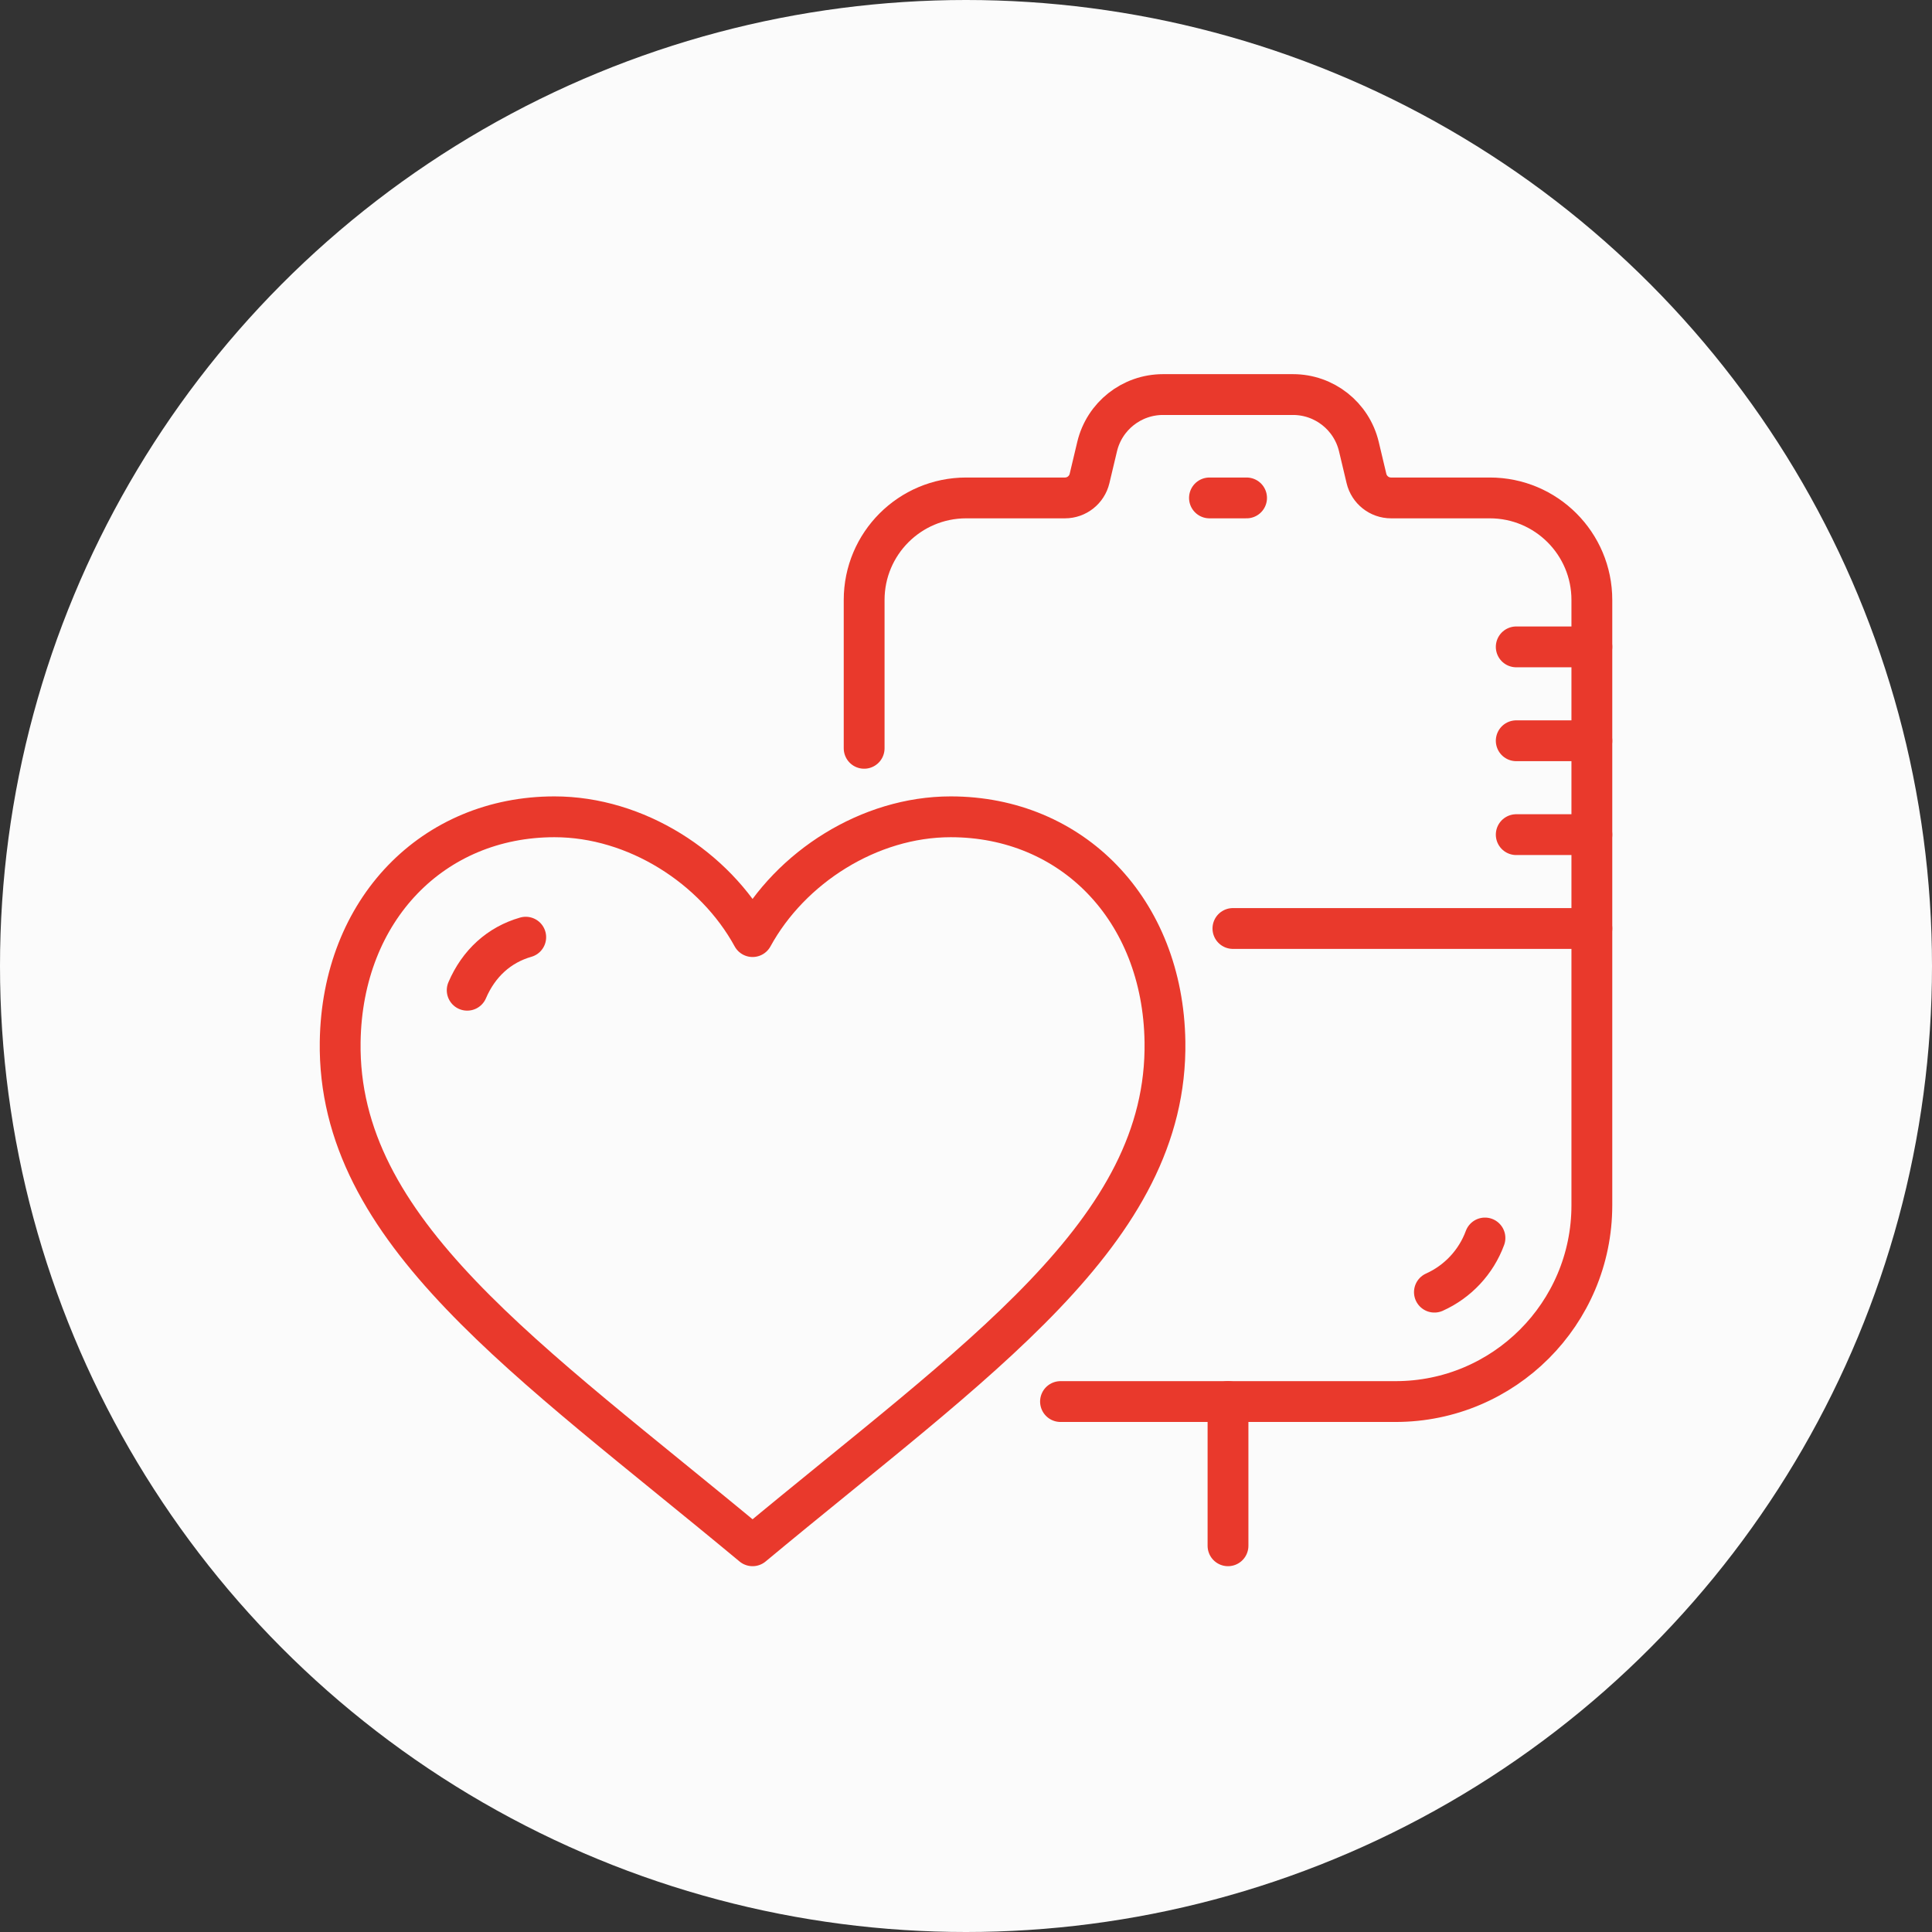 <svg width="142" height="142" viewBox="0 0 142 142" fill="none" xmlns="http://www.w3.org/2000/svg">
<rect x="0" y="0" width="142" height="142" fill="#333333" stroke="none"/>
<circle cx="71" cy="71" r="71" fill="#FBFBFB"/>
<path d="M109.143 90.991C108.491 92.763 107.141 94.203 105.428 94.972" stroke="#E9392C" stroke-width="3" stroke-linecap="round" stroke-linejoin="round"/>
<path d="M88.894 36.597H91.622" stroke="#E9392C" stroke-width="3" stroke-linecap="round" stroke-linejoin="round"/>
<path d="M77.946 103.013H102.57C110.539 103.013 117 96.552 117 88.583V44.095C117 39.954 113.643 36.597 109.502 36.597H102.241C101.38 36.597 100.634 36.006 100.434 35.17L99.876 32.824C99.341 30.583 97.338 29 95.033 29H85.481C83.176 29 81.173 30.583 80.638 32.824L80.08 35.17C79.881 36.006 79.134 36.597 78.274 36.597H71.012C66.871 36.597 63.514 39.954 63.514 44.095V55" stroke="#E9392C" stroke-width="3" stroke-linecap="round" stroke-linejoin="round"/>
<path d="M55.313 68.839C58.094 63.749 63.889 60.034 69.873 60.034C78.771 60.034 85.472 66.823 85.623 76.563C85.839 90.538 71.845 99.867 55.313 113.613C38.781 99.867 24.785 90.536 25.003 76.563C25.153 66.823 31.854 60.034 40.752 60.034C46.737 60.034 52.531 63.749 55.313 68.839Z" stroke="#E9392C" stroke-width="3" stroke-linecap="round" stroke-linejoin="round"/>
<path d="M34.338 72.781C35.182 70.813 36.679 69.443 38.641 68.882" stroke="#E9392C" stroke-width="3" stroke-linecap="round" stroke-linejoin="round"/>
<path d="M90.618 68.243H117" stroke="#E9392C" stroke-width="3" stroke-linecap="round" stroke-linejoin="round"/>
<path d="M90.257 103.013V113.613" stroke="#E9392C" stroke-width="3" stroke-linecap="round" stroke-linejoin="round"/>
<path d="M117 61.345H111.442" stroke="#E9392C" stroke-width="3" stroke-linecap="round" stroke-linejoin="round"/>
<path d="M117 54.445H111.442" stroke="#E9392C" stroke-width="3" stroke-linecap="round" stroke-linejoin="round"/>
<path d="M117 47.545H111.442" stroke="#E9392C" stroke-width="3" stroke-linecap="round" stroke-linejoin="round"/>
</svg>
